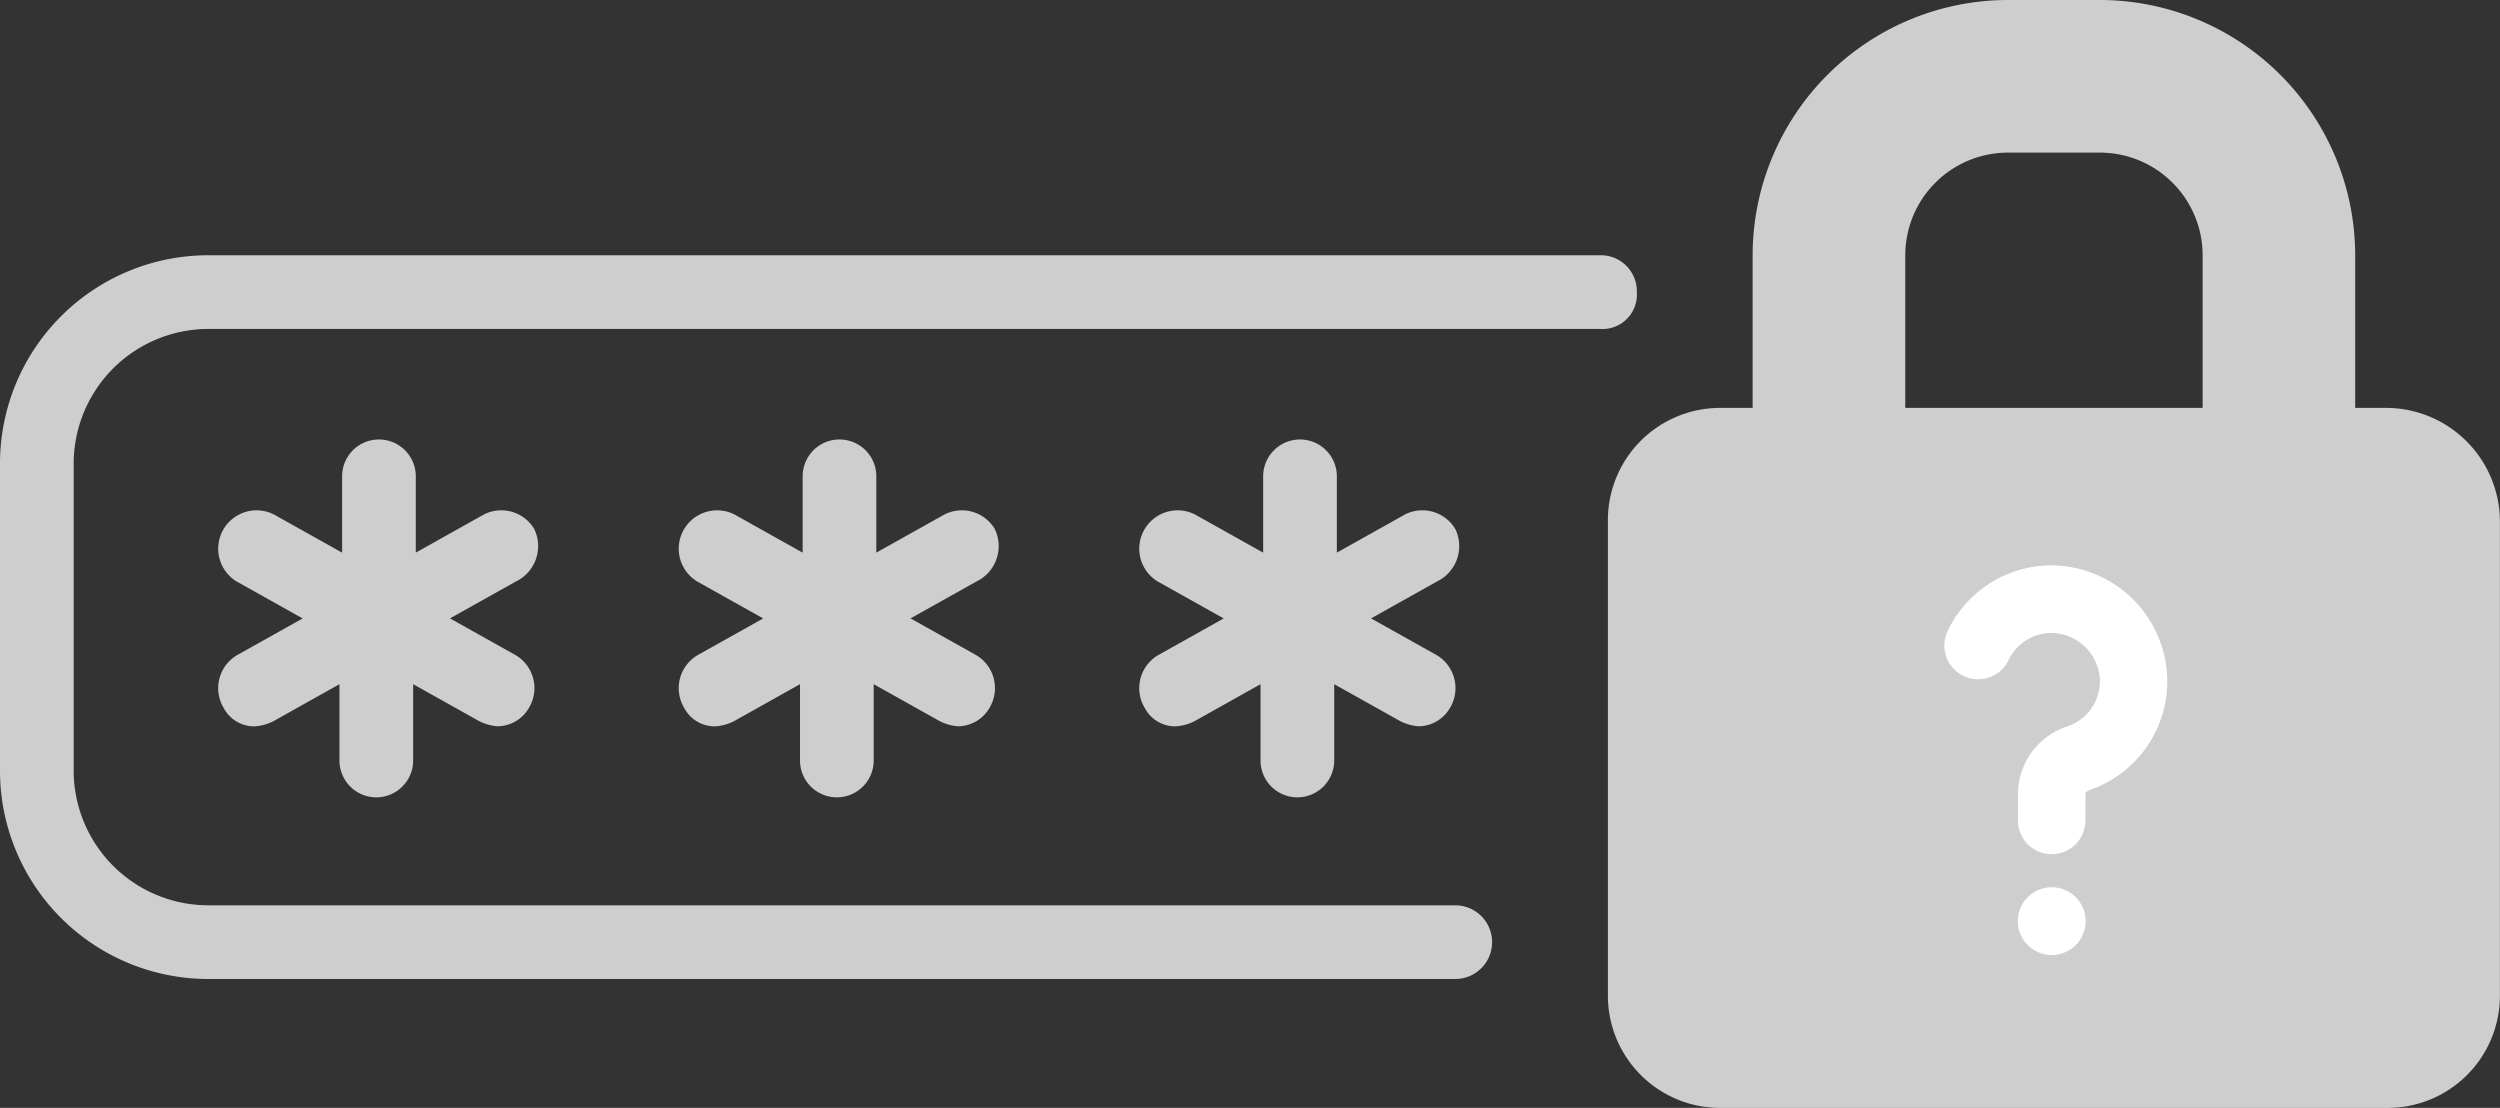 <svg xmlns="http://www.w3.org/2000/svg" width="145.08" height="64.293" viewBox="0 0 145.08 64.293">
  <rect x="0" y="0" width="145.08" height="64.293" fill="#333333" stroke="none"/>
  <g id="Group_3250" data-name="Group 3250" transform="translate(-115 -231)">
    <g id="Group_2386" data-name="Group 2386" transform="translate(115 231)">
      <path id="Path_1510" data-name="Path 1510" d="M108.8,52.571h-1.833V43.713A14.827,14.827,0,0,0,92.158,28.9H86.813A14.827,14.827,0,0,0,72,43.713v8.858H70.167A6.518,6.518,0,0,0,63.6,59.138V86.627a6.518,6.518,0,0,0,6.567,6.567H108.8a6.518,6.518,0,0,0,6.567-6.567V59.138A6.616,6.616,0,0,0,108.8,52.571ZM93.838,81.587a1.071,1.071,0,0,1-1.069,1.374H86.2a1.125,1.125,0,0,1-1.069-1.374l2.138-8.552A5.057,5.057,0,0,1,84.217,68.3a5.192,5.192,0,1,1,10.385,0,5.057,5.057,0,0,1-3.054,4.734Zm4.276-29.016H80.857V43.713a5.963,5.963,0,0,1,5.956-5.956h5.345a5.963,5.963,0,0,1,5.956,5.956v8.858Z" transform="translate(29.709 -28.9)" fill="#cecece"/>
      <path id="Path_1511" data-name="Path 1511" d="M29.128,50.792a2.224,2.224,0,0,0-3.054-.764l-3.818,2.138V47.738a2.138,2.138,0,1,0-4.276,0v4.429l-3.818-2.138a2.226,2.226,0,0,0-2.291,3.818l3.818,2.138-3.818,2.138a2.224,2.224,0,0,0-.764,3.054,1.994,1.994,0,0,0,1.833,1.069,2.831,2.831,0,0,0,1.069-.305L17.827,59.8v4.429a2.138,2.138,0,1,0,4.276,0V59.8l3.818,2.138a2.831,2.831,0,0,0,1.069.305,2.119,2.119,0,0,0,1.833-1.069,2.224,2.224,0,0,0-.764-3.054l-3.818-2.138,3.818-2.138A2.279,2.279,0,0,0,29.128,50.792Z" transform="translate(1.873 -20.096)" fill="#cecece"/>
      <path id="Path_1512" data-name="Path 1512" d="M46.628,50.792a2.224,2.224,0,0,0-3.054-.764l-3.818,2.138V47.738a2.138,2.138,0,1,0-4.276,0v4.429l-3.818-2.138a2.226,2.226,0,0,0-2.291,3.818l3.818,2.138-3.818,2.138a2.224,2.224,0,0,0-.764,3.054,1.994,1.994,0,0,0,1.833,1.069,2.831,2.831,0,0,0,1.069-.305L35.327,59.8v4.429a2.138,2.138,0,0,0,4.276,0V59.8l3.818,2.138a2.831,2.831,0,0,0,1.069.305,2.119,2.119,0,0,0,1.833-1.069,2.224,2.224,0,0,0-.764-3.054l-3.818-2.138,3.818-2.138A2.279,2.279,0,0,0,46.628,50.792Z" transform="translate(11.099 -20.096)" fill="#cecece"/>
      <path id="Path_1513" data-name="Path 1513" d="M64.128,50.792a2.224,2.224,0,0,0-3.054-.764l-3.818,2.138V47.738a2.138,2.138,0,0,0-4.276,0v4.429l-3.818-2.138a2.226,2.226,0,1,0-2.291,3.818l3.818,2.138-3.818,2.138a2.224,2.224,0,0,0-.764,3.054,1.994,1.994,0,0,0,1.833,1.069,2.831,2.831,0,0,0,1.069-.305L52.827,59.8v4.429a2.138,2.138,0,1,0,4.276,0V59.8l3.818,2.138a2.831,2.831,0,0,0,1.069.305,2.119,2.119,0,0,0,1.833-1.069,2.224,2.224,0,0,0-.764-3.054l-3.818-2.138,3.818-2.138A2.279,2.279,0,0,0,64.128,50.792Z" transform="translate(20.324 -20.096)" fill="#cecece"/>
      <path id="Path_1514" data-name="Path 1514" d="M97.489,40.738A2.088,2.088,0,0,0,95.351,38.6H14.565A12.09,12.09,0,0,0,2.5,50.665V68.532A12.09,12.09,0,0,0,14.565,80.6H86.952a2.138,2.138,0,1,0,0-4.276H14.565a7.821,7.821,0,0,1-7.789-7.789V50.665a7.821,7.821,0,0,1,7.789-7.788H95.351A2,2,0,0,0,97.489,40.738Z" transform="translate(-2.5 -23.787)" fill="#cecece"/>
    </g>
    <g id="Group_2388" data-name="Group 2388" transform="translate(217.115 257.931)">
      <g id="Ellipse_688" data-name="Ellipse 688" transform="translate(1.886 2.068)" fill="#fff" stroke="#707070" stroke-width="1">
        <ellipse cx="15.5" cy="15" rx="15.5" ry="15" stroke="none"/>
        <ellipse cx="15.5" cy="15" rx="15" ry="14.5" fill="none"/>
      </g>
      <path id="noun_Question_670398" d="M20.185,3A17.185,17.185,0,1,0,37.371,20.185,17.185,17.185,0,0,0,20.185,3Zm-.234,28.491a1.967,1.967,0,1,1,1.967-1.967A1.967,1.967,0,0,1,19.951,31.491Zm2.15-9.551s-.194.069-.194.183v1.561a1.958,1.958,0,1,1-3.916,0V22.123a4.139,4.139,0,0,1,2.856-3.894,2.779,2.779,0,0,0,1.9-2.728A2.856,2.856,0,0,0,19.933,12.8a2.772,2.772,0,0,0-2.49,1.58,1.958,1.958,0,1,1-3.529-1.7A6.666,6.666,0,0,1,19.9,8.88h.04a6.757,6.757,0,0,1,6.713,6.5,6.673,6.673,0,0,1-4.549,6.552Z" transform="translate(-3 -3)" fill="#cecece"/>
    </g>
  </g>
</svg>
